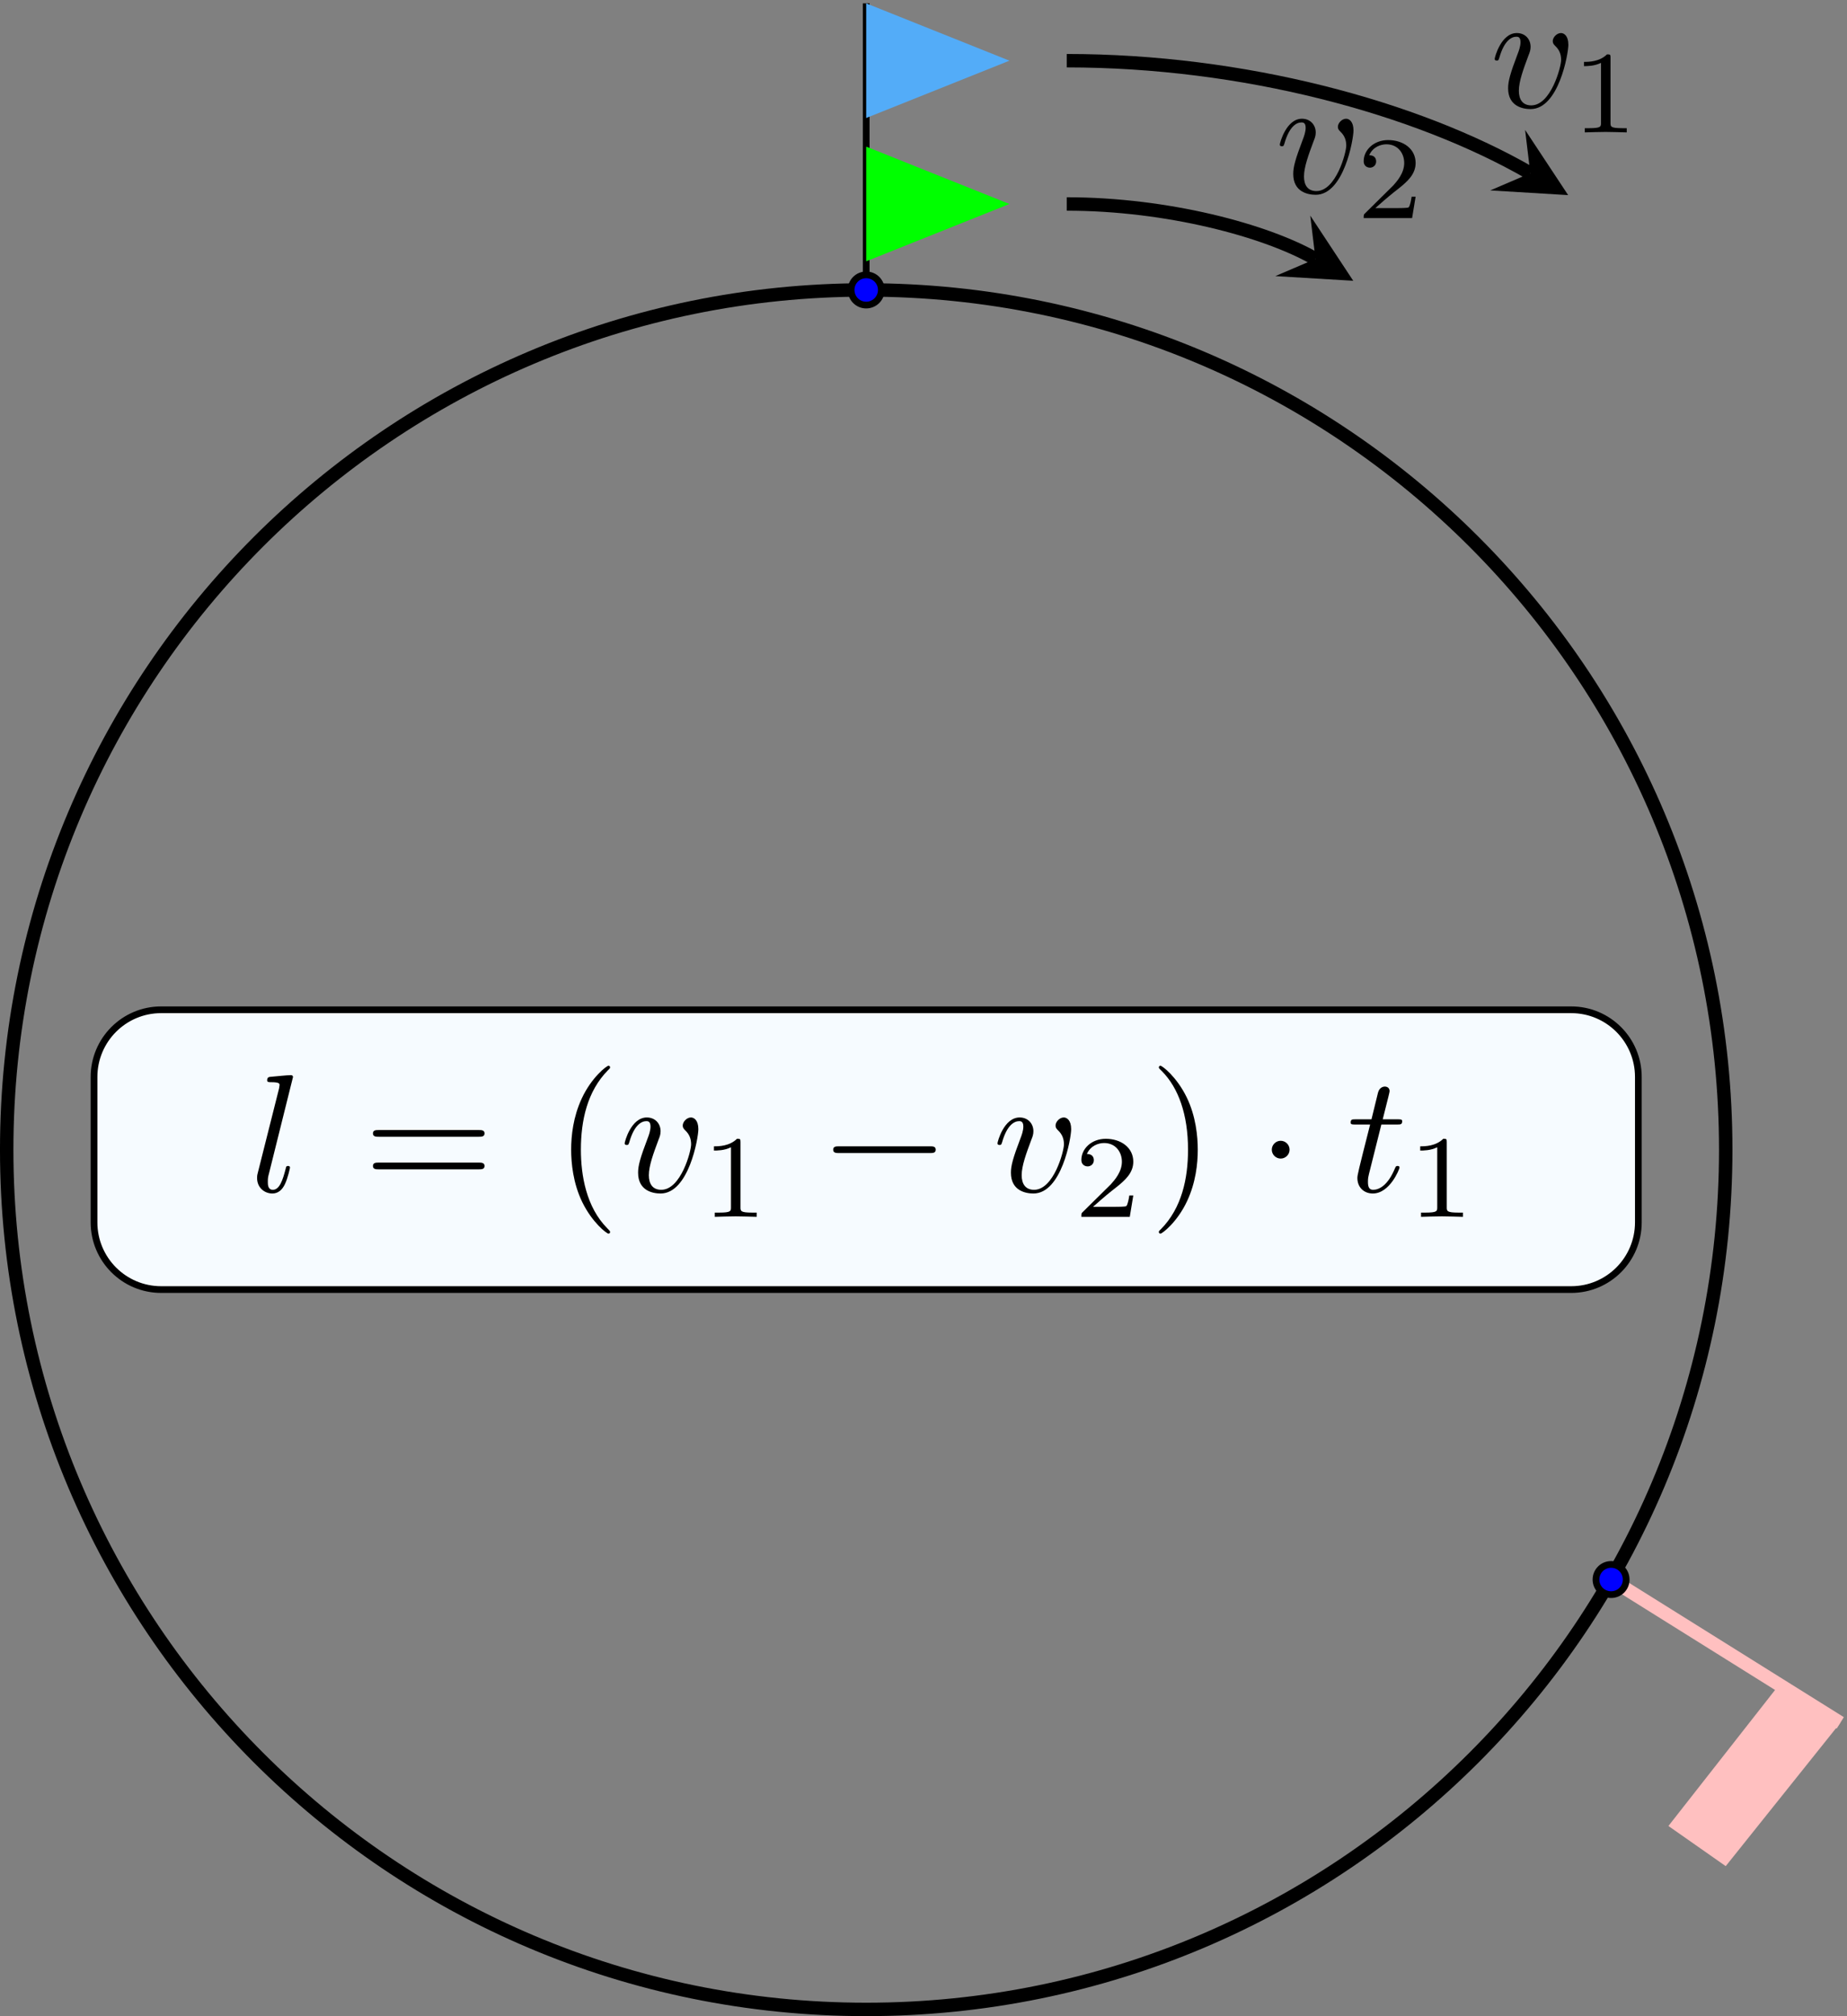 <?xml version='1.0' encoding='UTF-8'?>
<!-- This file was generated by dvisvgm 2.13.3 -->
<svg version='1.1' xmlns='http://www.w3.org/2000/svg' xmlns:xlink='http://www.w3.org/1999/xlink' width='219.297pt' height='239.313pt' viewBox='-0 875.89 219.297 239.313'>
<rect x="-0" y="875.89" width="219.297" height="239.313" fill="#808080" stroke="none"/>
<defs>
<path id='g2-0' d='M6.565-2.291C6.735-2.291 6.914-2.291 6.914-2.491S6.735-2.69 6.565-2.69H1.176C1.006-2.69 .827-2.69 .827-2.491S1.006-2.291 1.176-2.291H6.565Z'/>
<path id='g2-1' d='M1.913-2.491C1.913-2.78 1.674-3.019 1.385-3.019S.857-2.78 .857-2.491S1.096-1.963 1.385-1.963S1.913-2.202 1.913-2.491Z'/>
<path id='g5-40' d='M3.298 2.391C3.298 2.361 3.298 2.341 3.128 2.172C1.883 .917 1.564-.966 1.564-2.491C1.564-4.224 1.943-5.958 3.168-7.203C3.298-7.323 3.298-7.342 3.298-7.372C3.298-7.442 3.258-7.472 3.198-7.472C3.098-7.472 2.202-6.795 1.614-5.529C1.106-4.433 .986-3.328 .986-2.491C.986-1.714 1.096-.508 1.644 .618C2.242 1.843 3.098 2.491 3.198 2.491C3.258 2.491 3.298 2.461 3.298 2.391Z'/>
<path id='g5-41' d='M2.879-2.491C2.879-3.268 2.77-4.473 2.222-5.599C1.624-6.824 .767-7.472 .667-7.472C.608-7.472 .568-7.432 .568-7.372C.568-7.342 .568-7.323 .757-7.143C1.733-6.157 2.301-4.573 2.301-2.491C2.301-.787 1.933 .966 .697 2.222C.568 2.341 .568 2.361 .568 2.391C.568 2.451 .608 2.491 .667 2.491C.767 2.491 1.664 1.813 2.252 .548C2.76-.548 2.879-1.654 2.879-2.491Z'/>
<path id='g5-61' d='M6.844-3.258C6.994-3.258 7.183-3.258 7.183-3.457S6.994-3.656 6.854-3.656H.887C.747-3.656 .558-3.656 .558-3.457S.747-3.258 .897-3.258H6.844ZM6.854-1.325C6.994-1.325 7.183-1.325 7.183-1.524S6.994-1.724 6.844-1.724H.897C.747-1.724 .558-1.724 .558-1.524S.747-1.325 .887-1.325H6.854Z'/>
<path id='g6-49' d='M2.336-4.435C2.336-4.624 2.322-4.631 2.127-4.631C1.681-4.191 1.046-4.184 .76-4.184V-3.933C.928-3.933 1.388-3.933 1.771-4.129V-.572C1.771-.342 1.771-.251 1.074-.251H.809V0C.934-.007 1.792-.028 2.05-.028C2.267-.028 3.145-.007 3.299 0V-.251H3.034C2.336-.251 2.336-.342 2.336-.572V-4.435Z'/>
<path id='g6-50' d='M3.522-1.269H3.285C3.264-1.116 3.194-.704 3.103-.635C3.048-.593 2.511-.593 2.413-.593H1.13C1.862-1.241 2.106-1.437 2.525-1.764C3.041-2.176 3.522-2.608 3.522-3.271C3.522-4.115 2.783-4.631 1.89-4.631C1.025-4.631 .439-4.024 .439-3.382C.439-3.027 .739-2.992 .809-2.992C.976-2.992 1.179-3.11 1.179-3.361C1.179-3.487 1.13-3.731 .767-3.731C.983-4.226 1.458-4.38 1.785-4.38C2.483-4.38 2.845-3.836 2.845-3.271C2.845-2.664 2.413-2.183 2.19-1.932L.509-.272C.439-.209 .439-.195 .439 0H3.313L3.522-1.269Z'/>
<path id='g3-108' d='M2.57-6.804C2.57-6.814 2.57-6.914 2.441-6.914C2.212-6.914 1.484-6.834 1.225-6.814C1.146-6.804 1.036-6.795 1.036-6.605C1.036-6.496 1.136-6.496 1.285-6.496C1.763-6.496 1.773-6.406 1.773-6.326L1.743-6.127L.488-1.146C.458-1.036 .438-.966 .438-.807C.438-.239 .877 .11 1.345 .11C1.674 .11 1.923-.09 2.092-.448C2.271-.827 2.391-1.405 2.391-1.425C2.391-1.524 2.301-1.524 2.271-1.524C2.172-1.524 2.162-1.484 2.132-1.345C1.963-.697 1.773-.11 1.375-.11C1.076-.11 1.076-.428 1.076-.568C1.076-.807 1.086-.857 1.136-1.046L2.57-6.804Z'/>
<path id='g3-116' d='M2.052-3.985H2.989C3.188-3.985 3.288-3.985 3.288-4.184C3.288-4.294 3.188-4.294 3.009-4.294H2.132C2.491-5.709 2.54-5.908 2.54-5.968C2.54-6.137 2.421-6.237 2.252-6.237C2.222-6.237 1.943-6.227 1.853-5.878L1.465-4.294H.528C.329-4.294 .229-4.294 .229-4.105C.229-3.985 .309-3.985 .508-3.985H1.385C.667-1.156 .628-.986 .628-.807C.628-.269 1.006 .11 1.544 .11C2.56 .11 3.128-1.345 3.128-1.425C3.128-1.524 3.049-1.524 3.009-1.524C2.919-1.524 2.909-1.494 2.859-1.385C2.431-.349 1.903-.11 1.564-.11C1.355-.11 1.255-.239 1.255-.568C1.255-.807 1.275-.877 1.315-1.046L2.052-3.985Z'/>
<path id='g3-118' d='M4.663-3.706C4.663-4.244 4.403-4.403 4.224-4.403C3.975-4.403 3.736-4.144 3.736-3.925C3.736-3.796 3.786-3.736 3.895-3.626C4.105-3.427 4.234-3.168 4.234-2.809C4.234-2.391 3.626-.11 2.461-.11C1.953-.11 1.724-.458 1.724-.976C1.724-1.534 1.993-2.262 2.301-3.088C2.371-3.258 2.421-3.397 2.421-3.587C2.421-4.035 2.102-4.403 1.604-4.403C.667-4.403 .289-2.959 .289-2.869C.289-2.77 .389-2.77 .408-2.77C.508-2.77 .518-2.79 .568-2.949C.857-3.955 1.285-4.184 1.574-4.184C1.654-4.184 1.823-4.184 1.823-3.866C1.823-3.616 1.724-3.347 1.654-3.168C1.215-2.012 1.086-1.554 1.086-1.126C1.086-.05 1.963 .11 2.421 .11C4.095 .11 4.663-3.188 4.663-3.706Z'/>
</defs>
<g id='page5' transform='matrix(2 0 0 2 0 0)'>
<path d='M102.449 506.18C102.449 477.996 79.602 455.152 51.422 455.152C23.242 455.152 .398 477.996 .398 506.18C.398 534.359 23.242 557.203 51.422 557.203C79.602 557.203 102.449 534.359 102.449 506.18Z' stroke='#000' fill='none' stroke-width='.797'/>
<path d='M51.422 455.152V438.144' stroke='#000' fill='none' stroke-width='.399' stroke-miterlimit='10'/>
<path d='M52.32 455.152C52.32 454.656 51.918 454.258 51.422 454.258C50.926 454.258 50.527 454.656 50.527 455.152S50.926 456.051 51.422 456.051C51.918 456.051 52.32 455.648 52.32 455.152Z' fill='#00f'/>
<path d='M52.32 455.152C52.32 454.656 51.918 454.258 51.422 454.258C50.926 454.258 50.527 454.656 50.527 455.152S50.926 456.051 51.422 456.051C51.918 456.051 52.32 455.648 52.32 455.152Z' stroke='#000' fill='none' stroke-width='.399' stroke-miterlimit='10'/>
<path d='M51.422 444.949V438.144L59.926 441.547Z' fill='#53acf8'/>
<path d='M51.422 453.453V446.648L59.926 450.051Z' fill='#0f0'/>
<path d='M63.328 441.547C73.773 441.547 84.047 444.301 90.848 448.227' stroke='#000' fill='none' stroke-width='.797' stroke-miterlimit='10'/>
<path d='M93.094 449.524L90.539 445.656L90.848 448.227L88.469 449.246'/>
<g transform='matrix(1 0 0 1 37.021 -61.869)'>
<use x='51.423' y='506.178' xlink:href='#g3-118'/>
<use x='56.252' y='507.672' xlink:href='#g6-49'/>
</g>
<path d='M63.328 450.051C69.297 450.051 75.168 451.625 78.094 453.312' stroke='#000' fill='none' stroke-width='.797' stroke-miterlimit='10'/>
<path d='M80.336 454.609L77.785 450.742L78.094 453.312L75.711 454.332'/>
<g transform='matrix(1 0 0 1 24.265 -56.783)'>
<use x='51.423' y='506.178' xlink:href='#g3-118'/>
<use x='56.252' y='507.672' xlink:href='#g6-50'/>
</g>
<path d='M95.644 531.691L109.25 540.195' stroke='#ffc0c0' fill='none' stroke-width='.797' stroke-miterlimit='10'/>
<path d='M109.25 540.195L102.449 548.699L99.047 546.316L105.848 537.644Z' fill='#ffc0c0'/>
<path d='M96.539 531.691C96.539 531.195 96.141 530.793 95.644 530.793S94.746 531.195 94.746 531.691S95.148 532.586 95.644 532.586S96.539 532.188 96.539 531.691Z' fill='#00f'/>
<path d='M96.539 531.691C96.539 531.195 96.141 530.793 95.644 530.793S94.746 531.195 94.746 531.691S95.148 532.586 95.644 532.586S96.539 532.188 96.539 531.691Z' stroke='#000' fill='none' stroke-width='.399' stroke-miterlimit='10'/>
<path d='M93.277 497.875H9.566C7.367 497.875 5.582 499.66 5.582 501.863V510.492C5.582 512.695 7.367 514.48 9.566 514.48H93.277C95.477 514.48 97.262 512.695 97.262 510.492V501.863C97.262 499.66 95.477 497.875 93.277 497.875Z' fill='#f6fbff'/>
<path d='M93.277 497.875H9.566C7.367 497.875 5.582 499.66 5.582 501.863V510.492C5.582 512.695 7.367 514.48 9.566 514.48H93.277C95.477 514.48 97.262 512.695 97.262 510.492V501.863C97.262 499.66 95.477 497.875 93.277 497.875Z' stroke='#000' fill='none' stroke-width='.399' stroke-miterlimit='10'/>
<g transform='matrix(1 0 0 1 -42.52 2.491)'>
<use x='57.344' y='506.178' xlink:href='#g3-108'/>
<use x='64.102' y='506.178' xlink:href='#g5-61'/>
<use x='75.441' y='506.178' xlink:href='#g5-40'/>
<use x='79.315' y='506.178' xlink:href='#g3-118'/>
<use x='84.144' y='507.672' xlink:href='#g6-49'/>
<use x='91.156' y='506.178' xlink:href='#g2-0'/>
<use x='101.448' y='506.178' xlink:href='#g3-118'/>
<use x='106.277' y='507.672' xlink:href='#g6-50'/>
<use x='110.747' y='506.178' xlink:href='#g5-41'/>
<use x='117.164' y='506.178' xlink:href='#g2-1'/>
<use x='122.474' y='506.178' xlink:href='#g3-116'/>
<use x='126.072' y='507.672' xlink:href='#g6-49'/>
</g>
</g>
</svg>